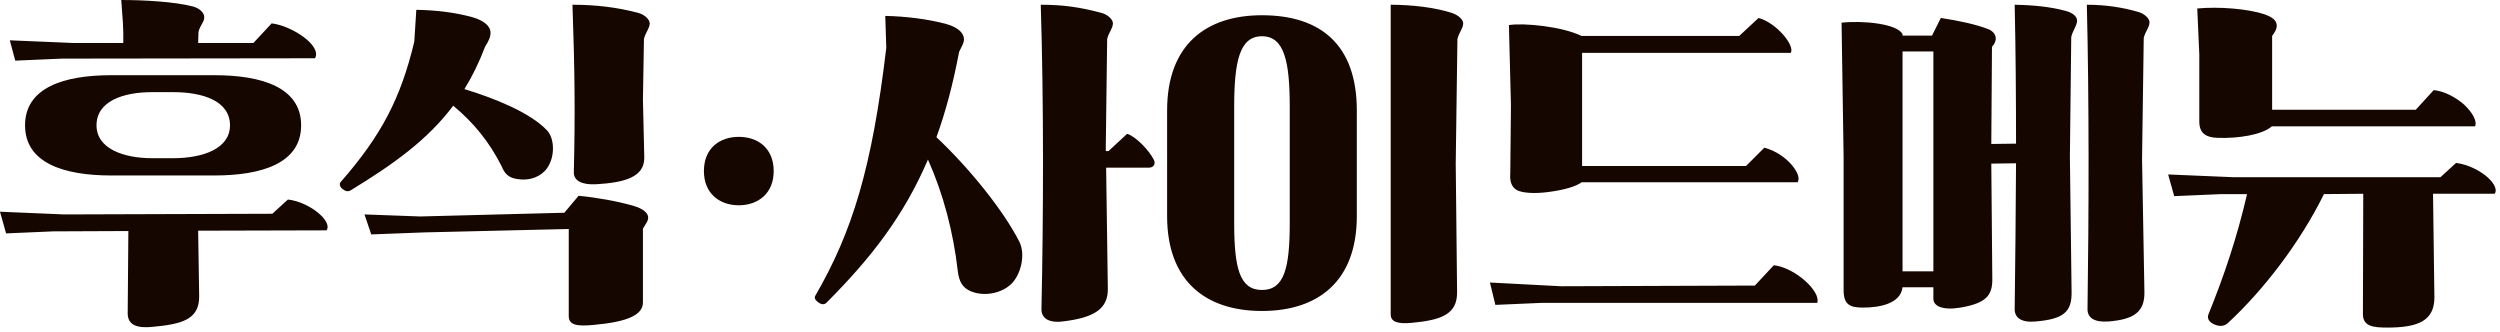 <svg width="369" height="49" viewBox="0 0 369 49" fill="none" xmlns="http://www.w3.org/2000/svg">
<path d="M22.447 48.25C20.347 48.45 18.847 48.05 18.847 46.25L18.947 34.1L7.847 34.15L0.897 34.45L-0.003 31.25L9.497 31.65L40.197 31.55L42.497 29.45C45.647 29.8 49.147 32.65 48.197 34L29.247 34.05L29.397 43.7C29.447 47.2 26.797 47.85 22.447 48.25ZM2.247 8.95L1.447 5.95L10.947 6.35H18.197C18.247 4.1 18.097 2.75 17.897 -0C21.197 -0 25.797 0.25 28.447 0.95C29.597 1.25 30.197 2 30.147 2.6C30.097 3.35 29.547 3.7 29.297 4.7L29.247 6.35H37.397L40.097 3.45C43.097 3.8 47.547 6.75 46.497 8.6L9.197 8.65L2.247 8.95ZM16.397 25.9C9.497 25.9 3.697 24.1 3.697 18.5C3.697 12.9 9.497 11.1 16.397 11.1H31.647C38.647 11.1 44.447 12.9 44.447 18.5C44.447 24.1 38.647 25.9 31.647 25.9H16.397ZM25.547 23.35C29.947 23.35 33.947 21.95 33.947 18.5C33.947 14.9 29.947 13.6 25.547 13.6H22.447C18.247 13.6 14.247 14.9 14.247 18.5C14.247 21.95 18.247 23.35 22.447 23.35H25.547ZM87.947 27.2C85.847 27.3 84.647 26.65 84.697 25.4C84.897 17.1 84.847 10.6 84.497 0.7C87.797 0.7 90.997 1.05 94.197 1.9C95.147 2.15 95.947 2.9 95.897 3.5C95.847 4.25 95.297 4.75 95.047 5.75L94.897 14.7L95.097 23.3C95.097 26.15 92.197 26.95 87.947 27.2ZM87.697 47.95C85.197 48.2 83.947 48 83.947 46.65V33.8L62.697 34.3L54.797 34.6L53.797 31.65L62.047 31.95L83.297 31.4L85.397 28.9C88.097 29.15 91.097 29.7 93.397 30.35C94.297 30.6 95.297 31.05 95.597 31.75C95.897 32.45 95.247 33.1 94.897 33.75V44.65C94.897 46.45 92.697 47.5 87.697 47.95ZM76.197 26.4C74.997 26.2 74.447 25.55 74.047 24.55C72.197 20.9 69.947 18.15 66.897 15.6C63.147 20.6 58.147 24.2 51.747 28.1C51.297 28.35 50.947 28.2 50.497 27.85C50.147 27.55 50.047 27.1 50.297 26.85C56.247 20.05 59.147 14.55 61.147 6.15L61.447 1.45C64.497 1.5 67.147 1.85 69.597 2.5C71.597 3.05 72.347 3.95 72.397 4.7C72.447 5.35 72.147 6.05 71.597 6.9C70.697 9.25 69.697 11.3 68.547 13.15C73.147 14.55 78.297 16.65 80.747 19.25C81.447 20 81.697 21.25 81.597 22.4C81.497 23.55 81.047 24.55 80.447 25.2C79.347 26.35 77.747 26.7 76.197 26.4ZM109.047 30.3C106.197 30.3 103.897 28.55 103.897 25.25C103.897 21.9 106.197 20.2 109.047 20.2C111.897 20.2 114.197 21.9 114.197 25.25C114.197 28.55 111.897 30.3 109.047 30.3ZM143.316 43C142.116 42.5 141.566 41.65 141.366 40C140.716 34.3 139.266 28.7 136.966 23.55C133.416 31.85 128.566 38.1 121.966 44.7C121.566 45.1 121.016 44.85 120.616 44.5C120.266 44.2 120.166 43.9 120.366 43.6C125.816 34.2 128.716 24.75 130.816 7.05L130.666 2.35C133.716 2.4 137.066 2.85 139.516 3.5C141.416 4 142.166 4.85 142.266 5.6C142.366 6.25 141.966 6.8 141.566 7.65C140.666 12.4 139.566 16.55 138.216 20.25C143.016 24.75 148.116 31.05 150.466 35.7C151.416 37.6 150.666 40.7 149.116 42.05C147.566 43.4 145.116 43.75 143.316 43ZM156.816 47.45C154.716 47.7 153.716 46.9 153.716 45.65C154.016 31.85 154.066 15.25 153.616 0.7C156.916 0.7 159.366 1.05 162.566 1.9C163.516 2.15 164.316 2.9 164.266 3.5C164.216 4.25 163.666 4.75 163.416 5.75L163.216 21.55V22.3H163.616L166.366 19.75C167.666 20.15 169.616 22.2 170.316 23.6C170.616 24.2 170.266 24.75 169.566 24.75H163.266L163.516 42.6C163.566 45.55 161.566 46.9 156.816 47.45ZM186.266 45.9C178.016 45.9 172.266 41.55 172.266 31.9V16.3C172.266 6.6 178.016 2.25 186.266 2.25C194.916 2.25 200.266 6.6 200.266 16.3V31.9C200.266 41.55 194.516 45.9 186.266 45.9ZM186.266 42.8C189.566 42.8 190.366 39.55 190.366 32.9V15.8C190.366 9.05 189.566 5.35 186.266 5.35C182.966 5.35 182.166 9.05 182.166 15.8V32.9C182.166 39.55 182.966 42.8 186.266 42.8ZM208.366 47.65C206.266 47.85 205.266 47.5 205.266 46.4V0.7C208.566 0.7 211.966 1.15 214.266 1.9C215.216 2.2 216.016 2.9 215.966 3.5C215.916 4.25 215.366 4.75 215.116 5.75L214.866 24.15L215.066 43.1C215.116 46.4 212.716 47.25 208.366 47.65ZM220.716 45L219.916 41.7L230.416 42.25L259.016 42.15L261.816 39.15C264.966 39.5 268.816 43.05 268.216 44.7H227.666L220.716 45ZM228.466 28.35C226.566 28.6 224.816 28.5 223.966 28.1C223.166 27.7 222.816 26.85 222.916 25.65L223.016 15.55L222.716 3.7C224.866 3.35 230.566 3.9 233.416 5.3H256.716L259.566 2.65C262.166 3.35 264.966 6.7 264.316 7.8H233.516V24.5H257.716L260.416 21.8C263.716 22.65 266.116 25.85 265.316 26.9H233.466C232.566 27.55 230.816 28.05 228.466 28.35ZM274.966 45.4C273.016 45.4 272.116 44.95 272.116 42.8V23.25L271.816 3.35C274.966 3 280.066 3.5 280.816 5.05V5.25H285.166L286.466 2.65C289.116 3.05 291.666 3.6 293.466 4.3C294.116 4.55 294.516 5.05 294.566 5.55C294.616 6 294.416 6.5 294.016 6.9L293.916 21.25L297.566 21.2C297.566 14.35 297.516 7.45 297.366 0.7C300.166 0.75 302.616 1 304.866 1.6C306.166 1.95 306.666 2.6 306.566 3.2C306.466 3.95 305.966 4.45 305.716 5.45L305.516 23.15L305.766 43.1C305.816 46.05 304.566 47.1 300.466 47.45C298.366 47.65 297.366 46.9 297.366 45.65C297.466 38.85 297.516 31.55 297.566 24.1L293.916 24.15L294.066 41.25C294.066 43.6 293.166 44.75 289.366 45.4C286.666 45.85 285.366 45.15 285.366 44.1V42.4H280.816C280.516 44.9 277.266 45.4 274.966 45.4ZM311.216 47.45C309.116 47.6 308.116 46.9 308.116 45.65C308.316 31.85 308.366 14.75 308.016 0.7C310.816 0.7 313.316 1.1 315.566 1.75C316.516 2 317.316 2.75 317.266 3.35C317.216 4.1 316.666 4.6 316.416 5.6L316.166 23.5L316.516 43.1C316.566 46.05 314.966 47.15 311.216 47.45ZM280.816 40.05H285.366V7.6H280.816V40.05ZM352.366 48.35C350.216 48.35 348.766 48.15 348.766 46.35L348.816 28.6L343.016 28.65C339.466 35.85 334.066 42.85 328.816 47.7C328.166 48.3 327.266 48.15 326.566 47.75C325.966 47.4 325.766 46.9 325.966 46.4C328.316 40.6 330.166 35.1 331.666 28.65H327.866L320.916 28.95L320.016 25.75L329.516 26.15H360.216L362.516 24.05C364.116 24.25 365.716 25 366.916 25.95C368.066 26.9 368.666 27.95 368.216 28.6H359.116L359.316 43.8C359.366 47.35 356.916 48.35 352.366 48.35ZM327.366 20.35C325.516 20.3 324.616 19.6 324.616 17.95V8.05L324.316 1.25C327.566 0.95 331.766 1.3 334.216 2.1C335.066 2.4 335.766 2.8 335.966 3.35C336.166 3.9 336.016 4.45 335.366 5.3V16.2H356.566L359.216 13.3C360.816 13.45 362.516 14.4 363.716 15.45C364.916 16.6 365.666 17.85 365.316 18.65H335.316C333.916 19.9 330.366 20.45 327.366 20.35Z" fill="#160600"/>
</svg>
